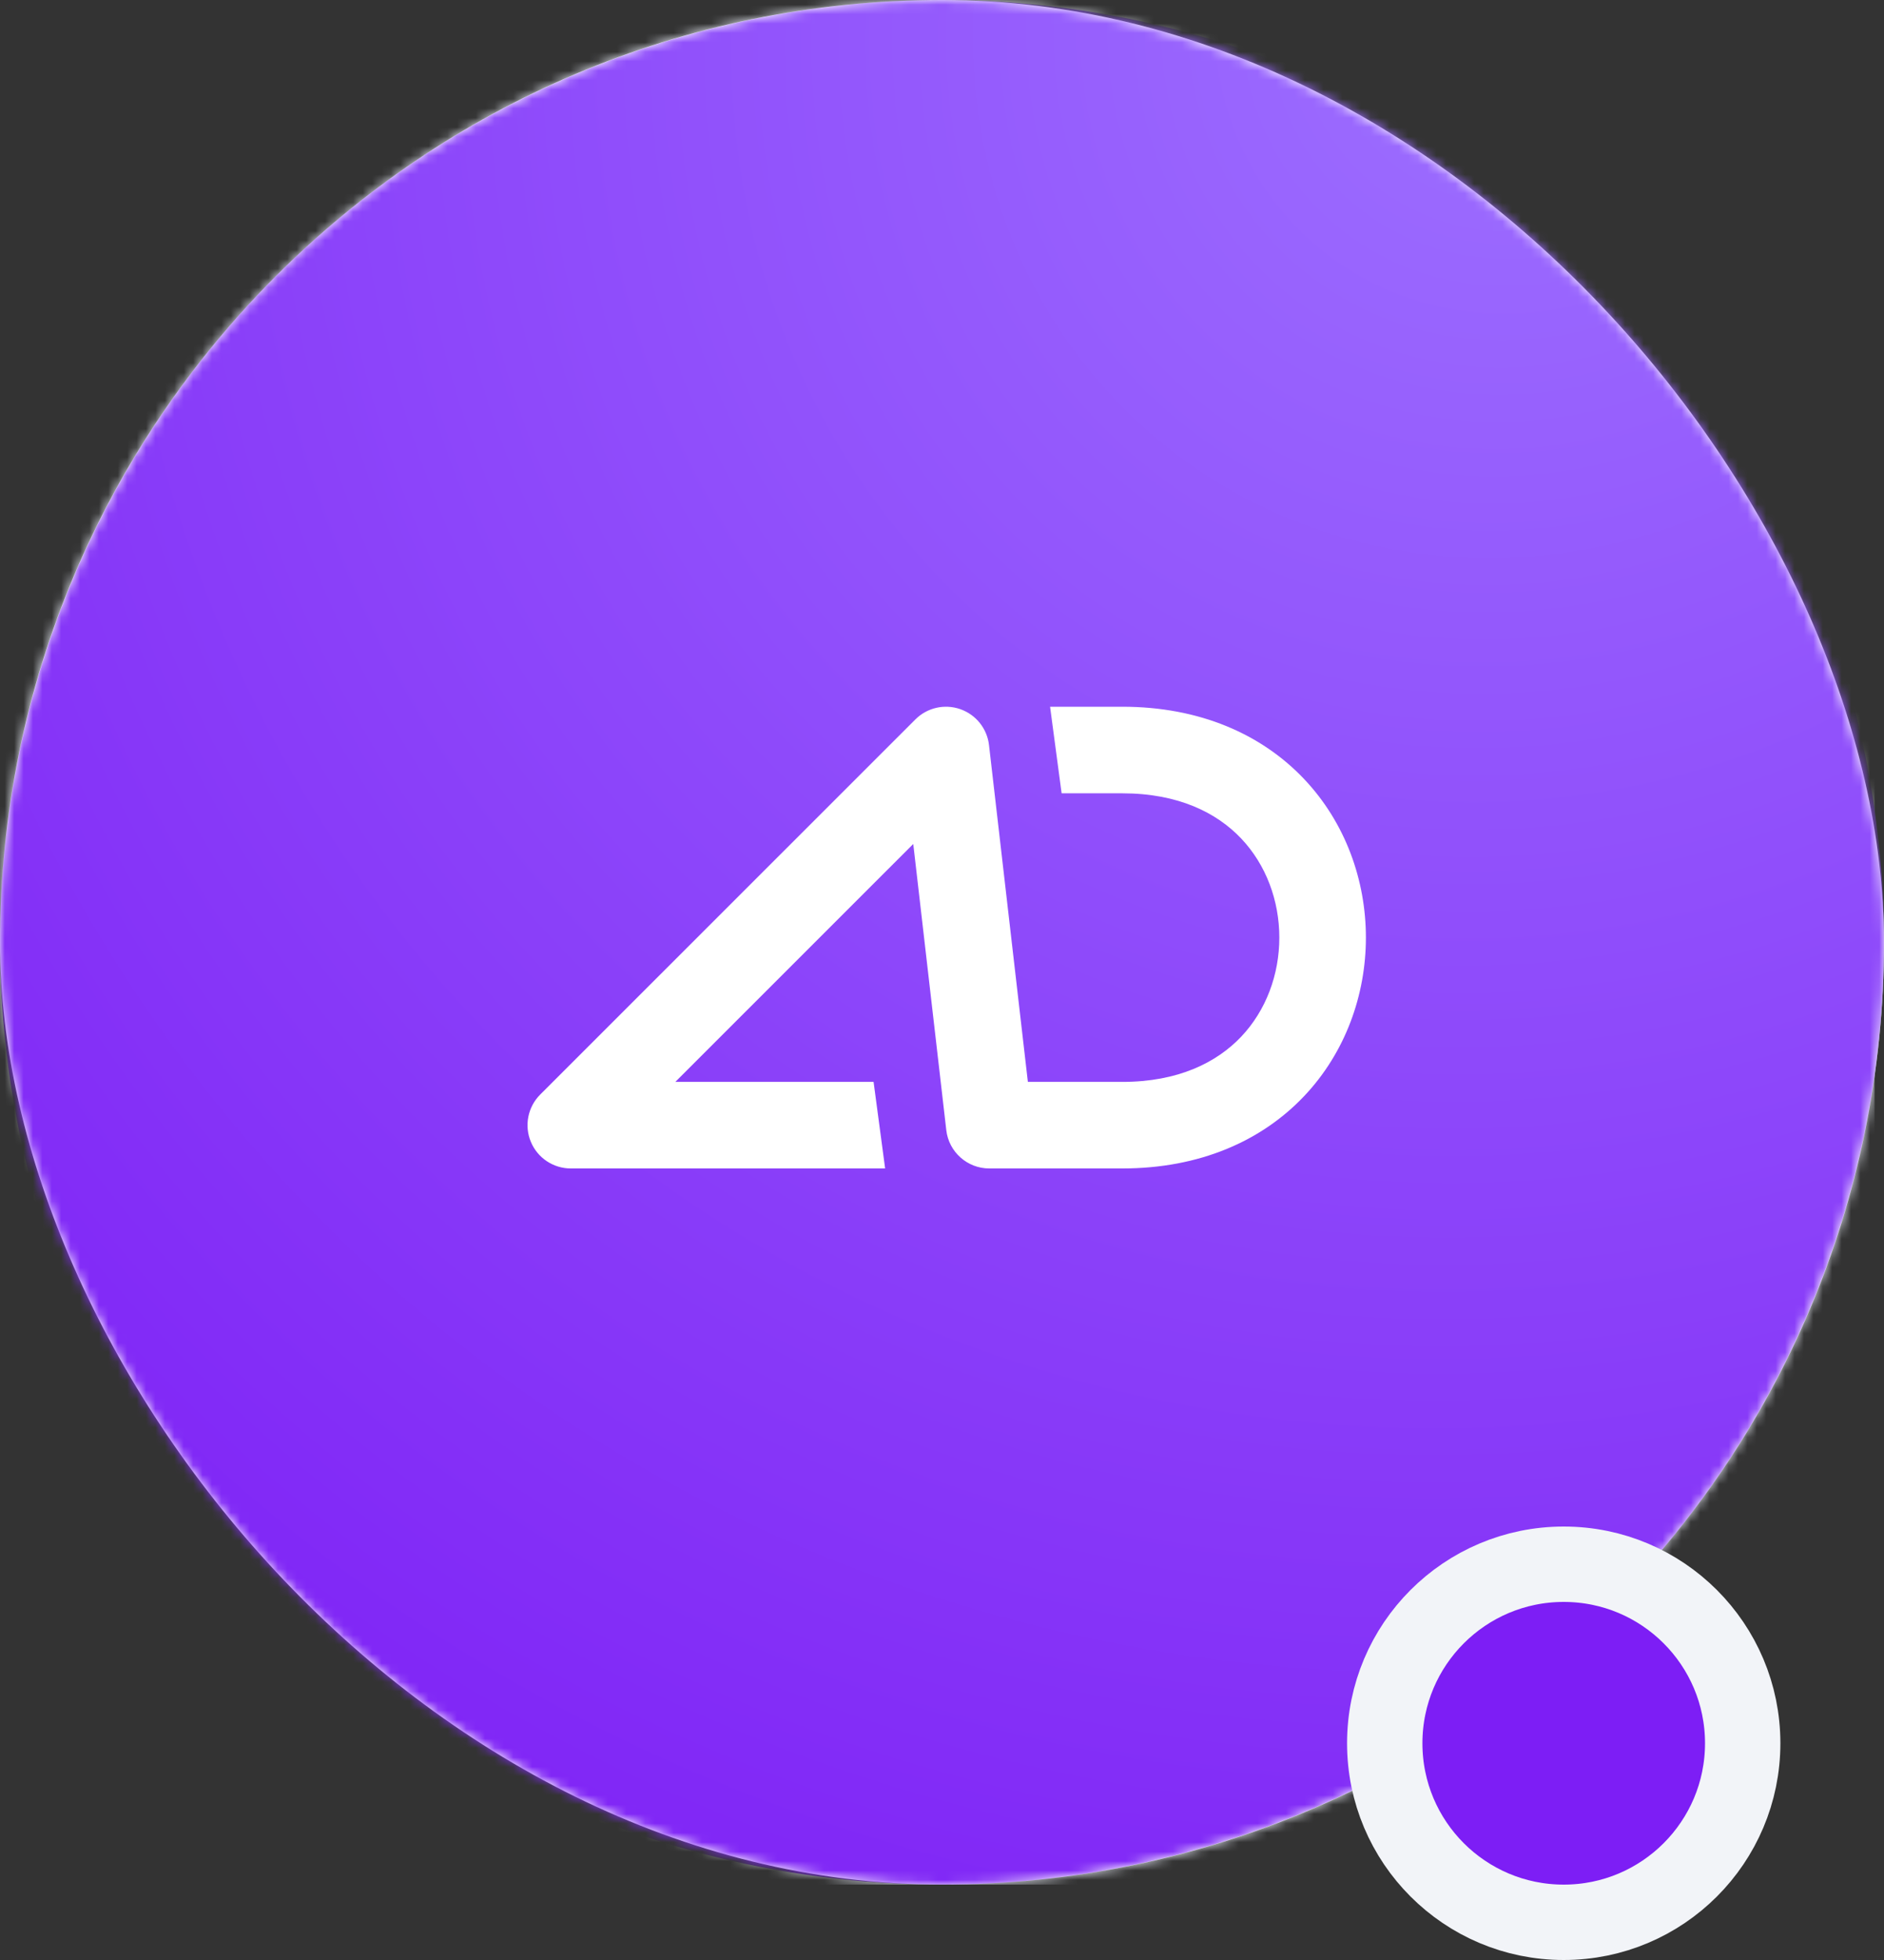 <?xml version="1.0" encoding="UTF-8"?> <svg xmlns="http://www.w3.org/2000/svg" width="200" height="208" viewBox="0 0 200 208" fill="none"><rect x="0" y="0" width="200" height="208" fill="#333333" stroke="none"/><rect width="200" height="200" rx="100" fill="white"></rect><mask id="mask0_7633_1821" style="mask-type:alpha" maskUnits="userSpaceOnUse" x="0" y="0" width="200" height="200"><rect width="200" height="200" rx="100" fill="white"></rect></mask><g mask="url(#mask0_7633_1821)"><rect width="200" height="200" rx="100" fill="#ACD1D4"></rect><rect x="-1" width="200" height="200" fill="#E5E9F2"></rect><circle cx="100" cy="100" r="100" fill="url(#paint0_radial_7633_1821)"></circle><path fill-rule="evenodd" clip-rule="evenodd" d="M101.937 75.256C103.602 75.836 104.788 77.317 104.99 79.067L109.116 114.813H119.132C125.078 114.813 129.152 112.761 131.754 110.023C134.413 107.222 135.809 103.412 135.809 99.5C135.809 95.588 134.413 91.778 131.754 88.978C129.152 86.239 125.078 84.188 119.132 84.188H112.698L111.473 75H119.132C127.368 75 133.93 77.925 138.419 82.651C142.85 87.316 145 93.459 145 99.5C145 105.541 142.85 111.684 138.419 116.349C133.93 121.075 127.368 124 119.132 124H105.022C102.688 124 100.722 122.251 100.455 119.933L96.949 89.564L71.691 114.813H92.737L93.963 124H60.596C58.737 124 57.061 122.881 56.35 121.164C55.639 119.448 56.032 117.472 57.346 116.158L97.175 76.346C98.422 75.099 100.272 74.676 101.937 75.256Z" fill="white"></path></g><circle cx="166" cy="185" r="19" fill="#7D1EF5" stroke="#F2F4F8" stroke-width="8"></circle><defs><radialGradient id="paint0_radial_7633_1821" cx="0" cy="0" r="1" gradientUnits="userSpaceOnUse" gradientTransform="translate(161.345 -1.61421e-06) rotate(124.242) scale(241.934 229.813)"><stop stop-color="#9D70FF"></stop><stop offset="1" stop-color="#7D1EF5"></stop></radialGradient></defs></svg> 